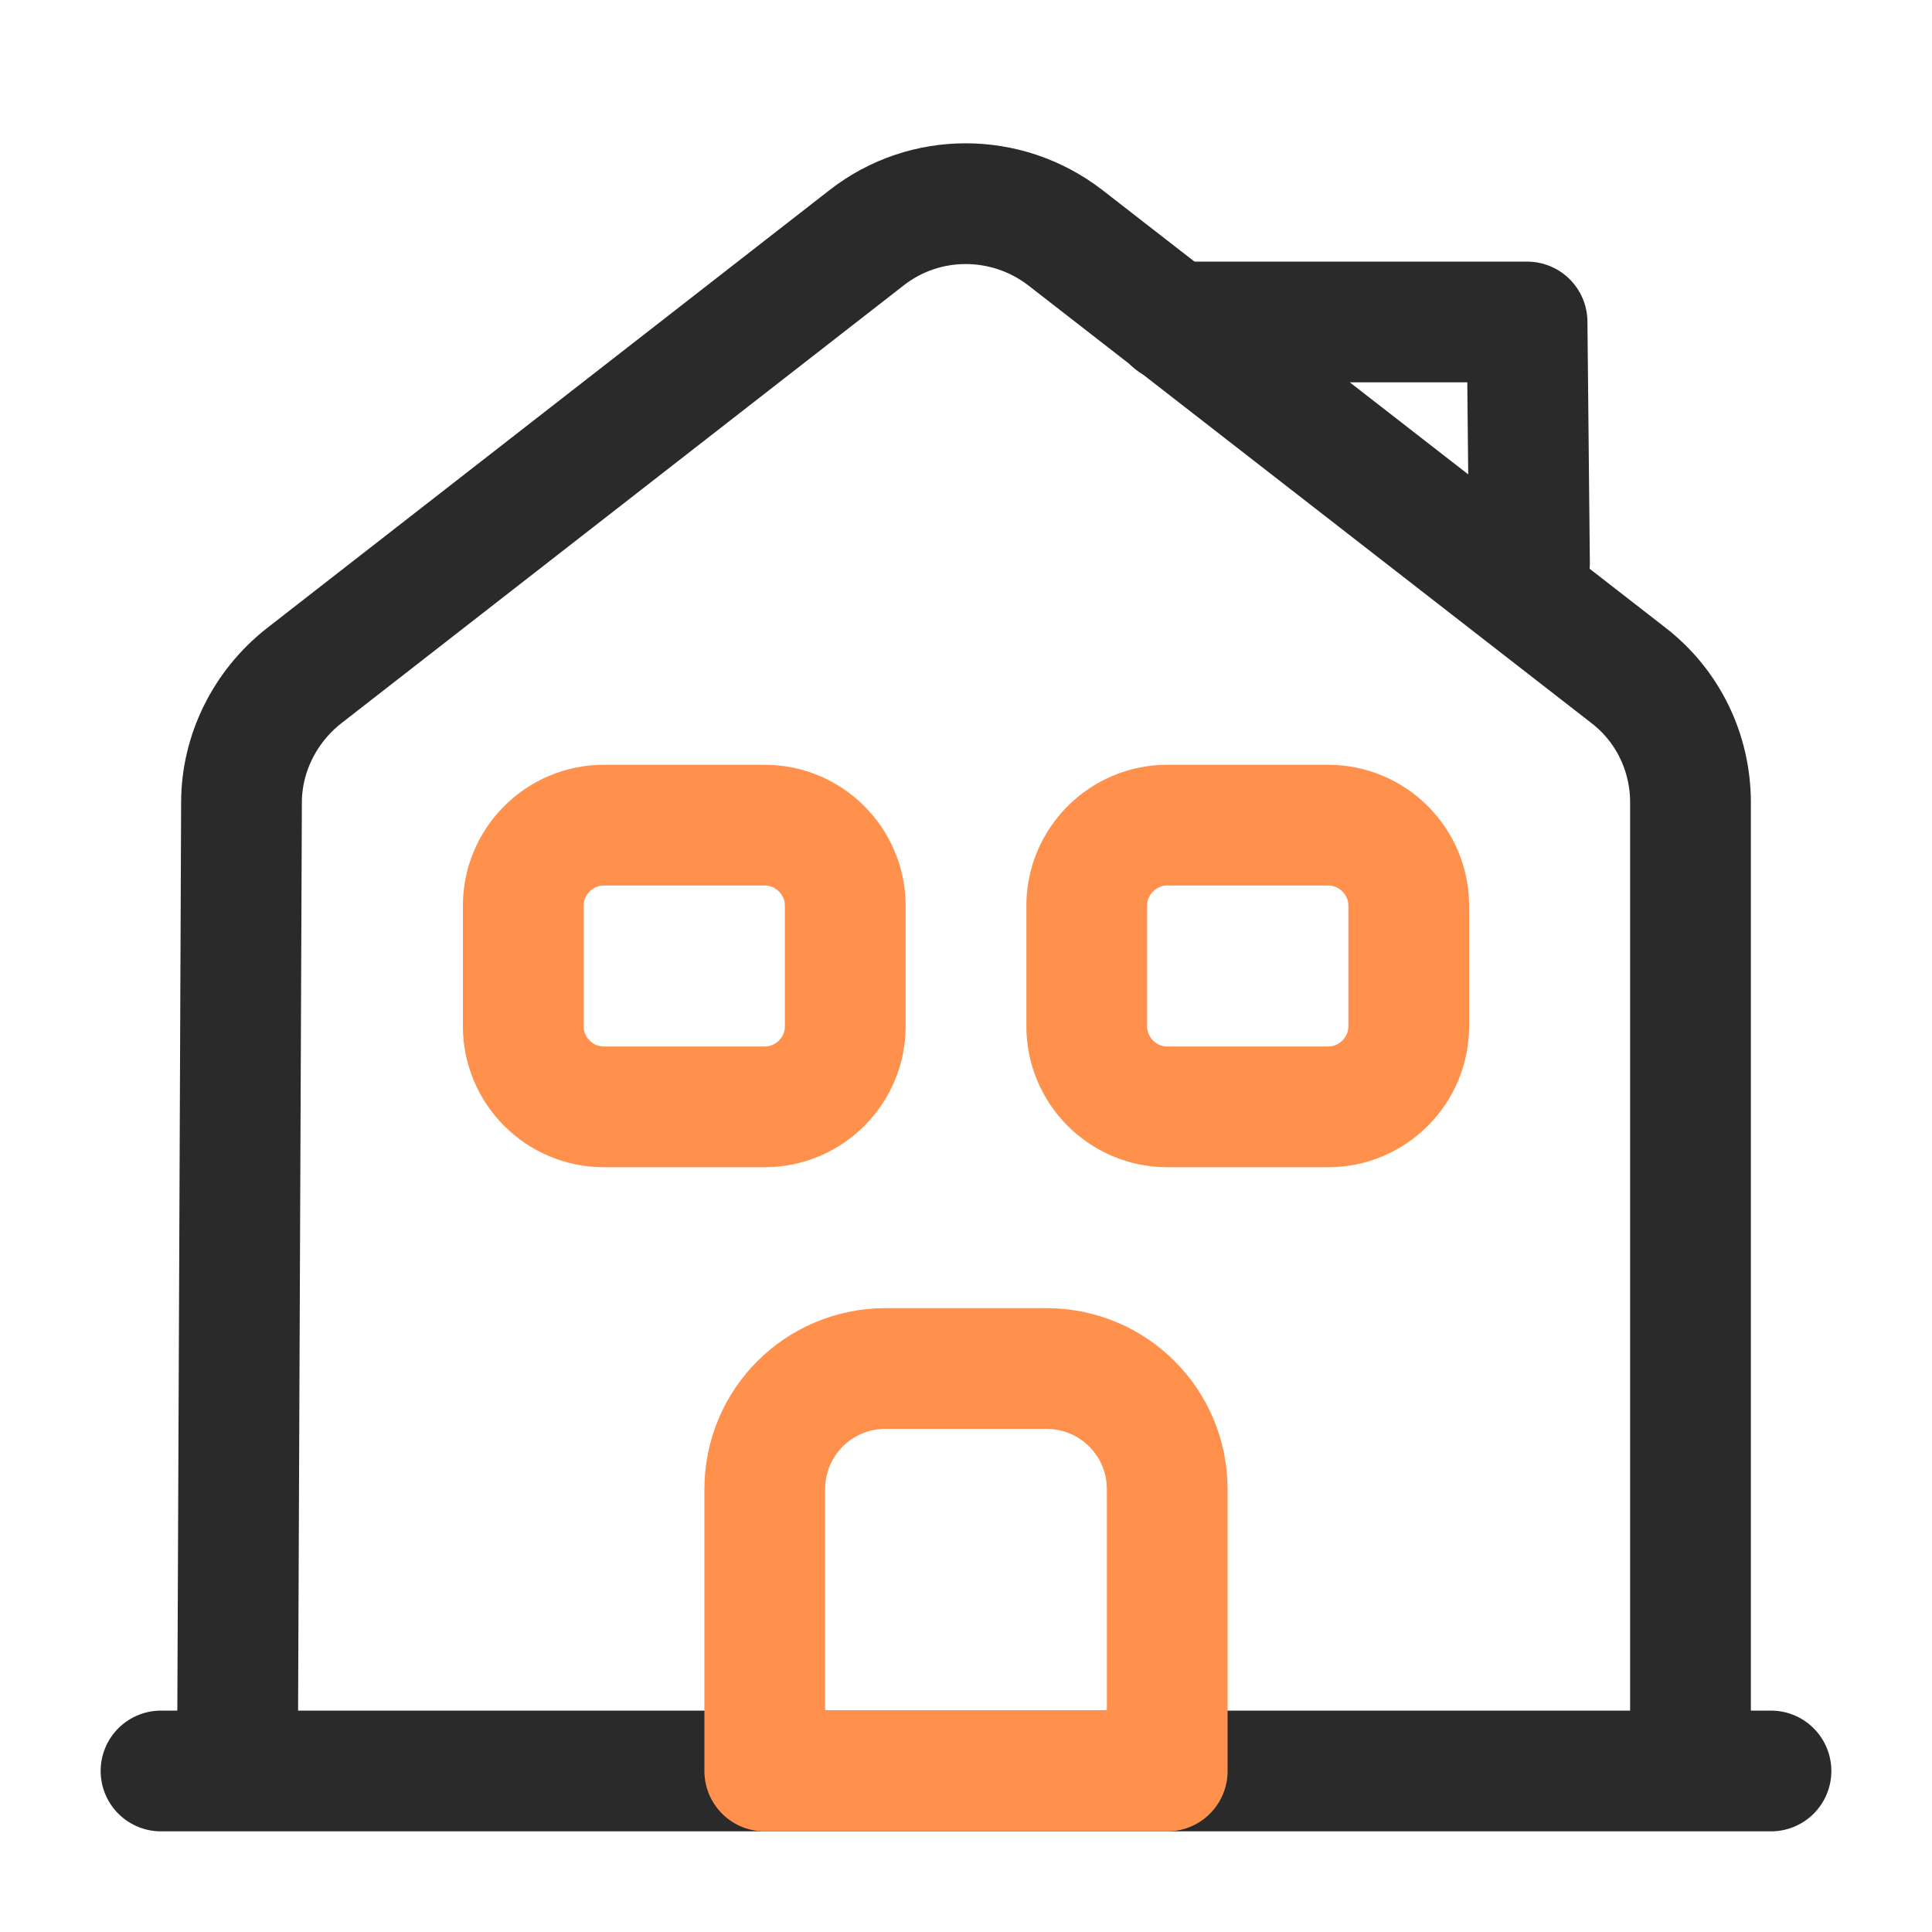 <svg xmlns="http://www.w3.org/2000/svg" width="32" height="32" viewBox="0 0 32 32" fill="none"><path d="M2.667 29.333H29.333" stroke="#2A2A2B" stroke-width="2" stroke-miterlimit="10" stroke-linecap="round" stroke-linejoin="round"></path><path d="M3.933 29.333L4 13.293C4 12.48 4.387 11.707 5.027 11.2L14.36 3.933C15.32 3.187 16.667 3.187 17.64 3.933L26.973 11.187C27.627 11.693 28 12.467 28 13.293V29.333" stroke="#2A2A2B" stroke-width="2" stroke-miterlimit="10" stroke-linejoin="round"></path><path d="M17.333 22.667H14.667C13.56 22.667 12.667 23.56 12.667 24.667V29.333H19.333V24.667C19.333 23.56 18.44 22.667 17.333 22.667Z" stroke="#FF914D" stroke-width="2" stroke-miterlimit="10" stroke-linejoin="round"></path><path d="M12.667 18.333H10C9.267 18.333 8.667 17.733 8.667 17V15C8.667 14.267 9.267 13.667 10 13.667H12.667C13.4 13.667 14 14.267 14 15V17C14 17.733 13.4 18.333 12.667 18.333Z" stroke="#FF914D" stroke-width="2" stroke-miterlimit="10" stroke-linejoin="round"></path><path d="M22 18.333H19.333C18.6 18.333 18 17.733 18 17V15C18 14.267 18.6 13.667 19.333 13.667H22C22.733 13.667 23.333 14.267 23.333 15V17C23.333 17.733 22.733 18.333 22 18.333Z" stroke="#FF914D" stroke-width="2" stroke-miterlimit="10" stroke-linejoin="round"></path><path d="M25.333 9.333L25.293 5.333H19.427" stroke="#2A2A2B" stroke-width="2" stroke-miterlimit="10" stroke-linecap="round" stroke-linejoin="round"></path></svg>